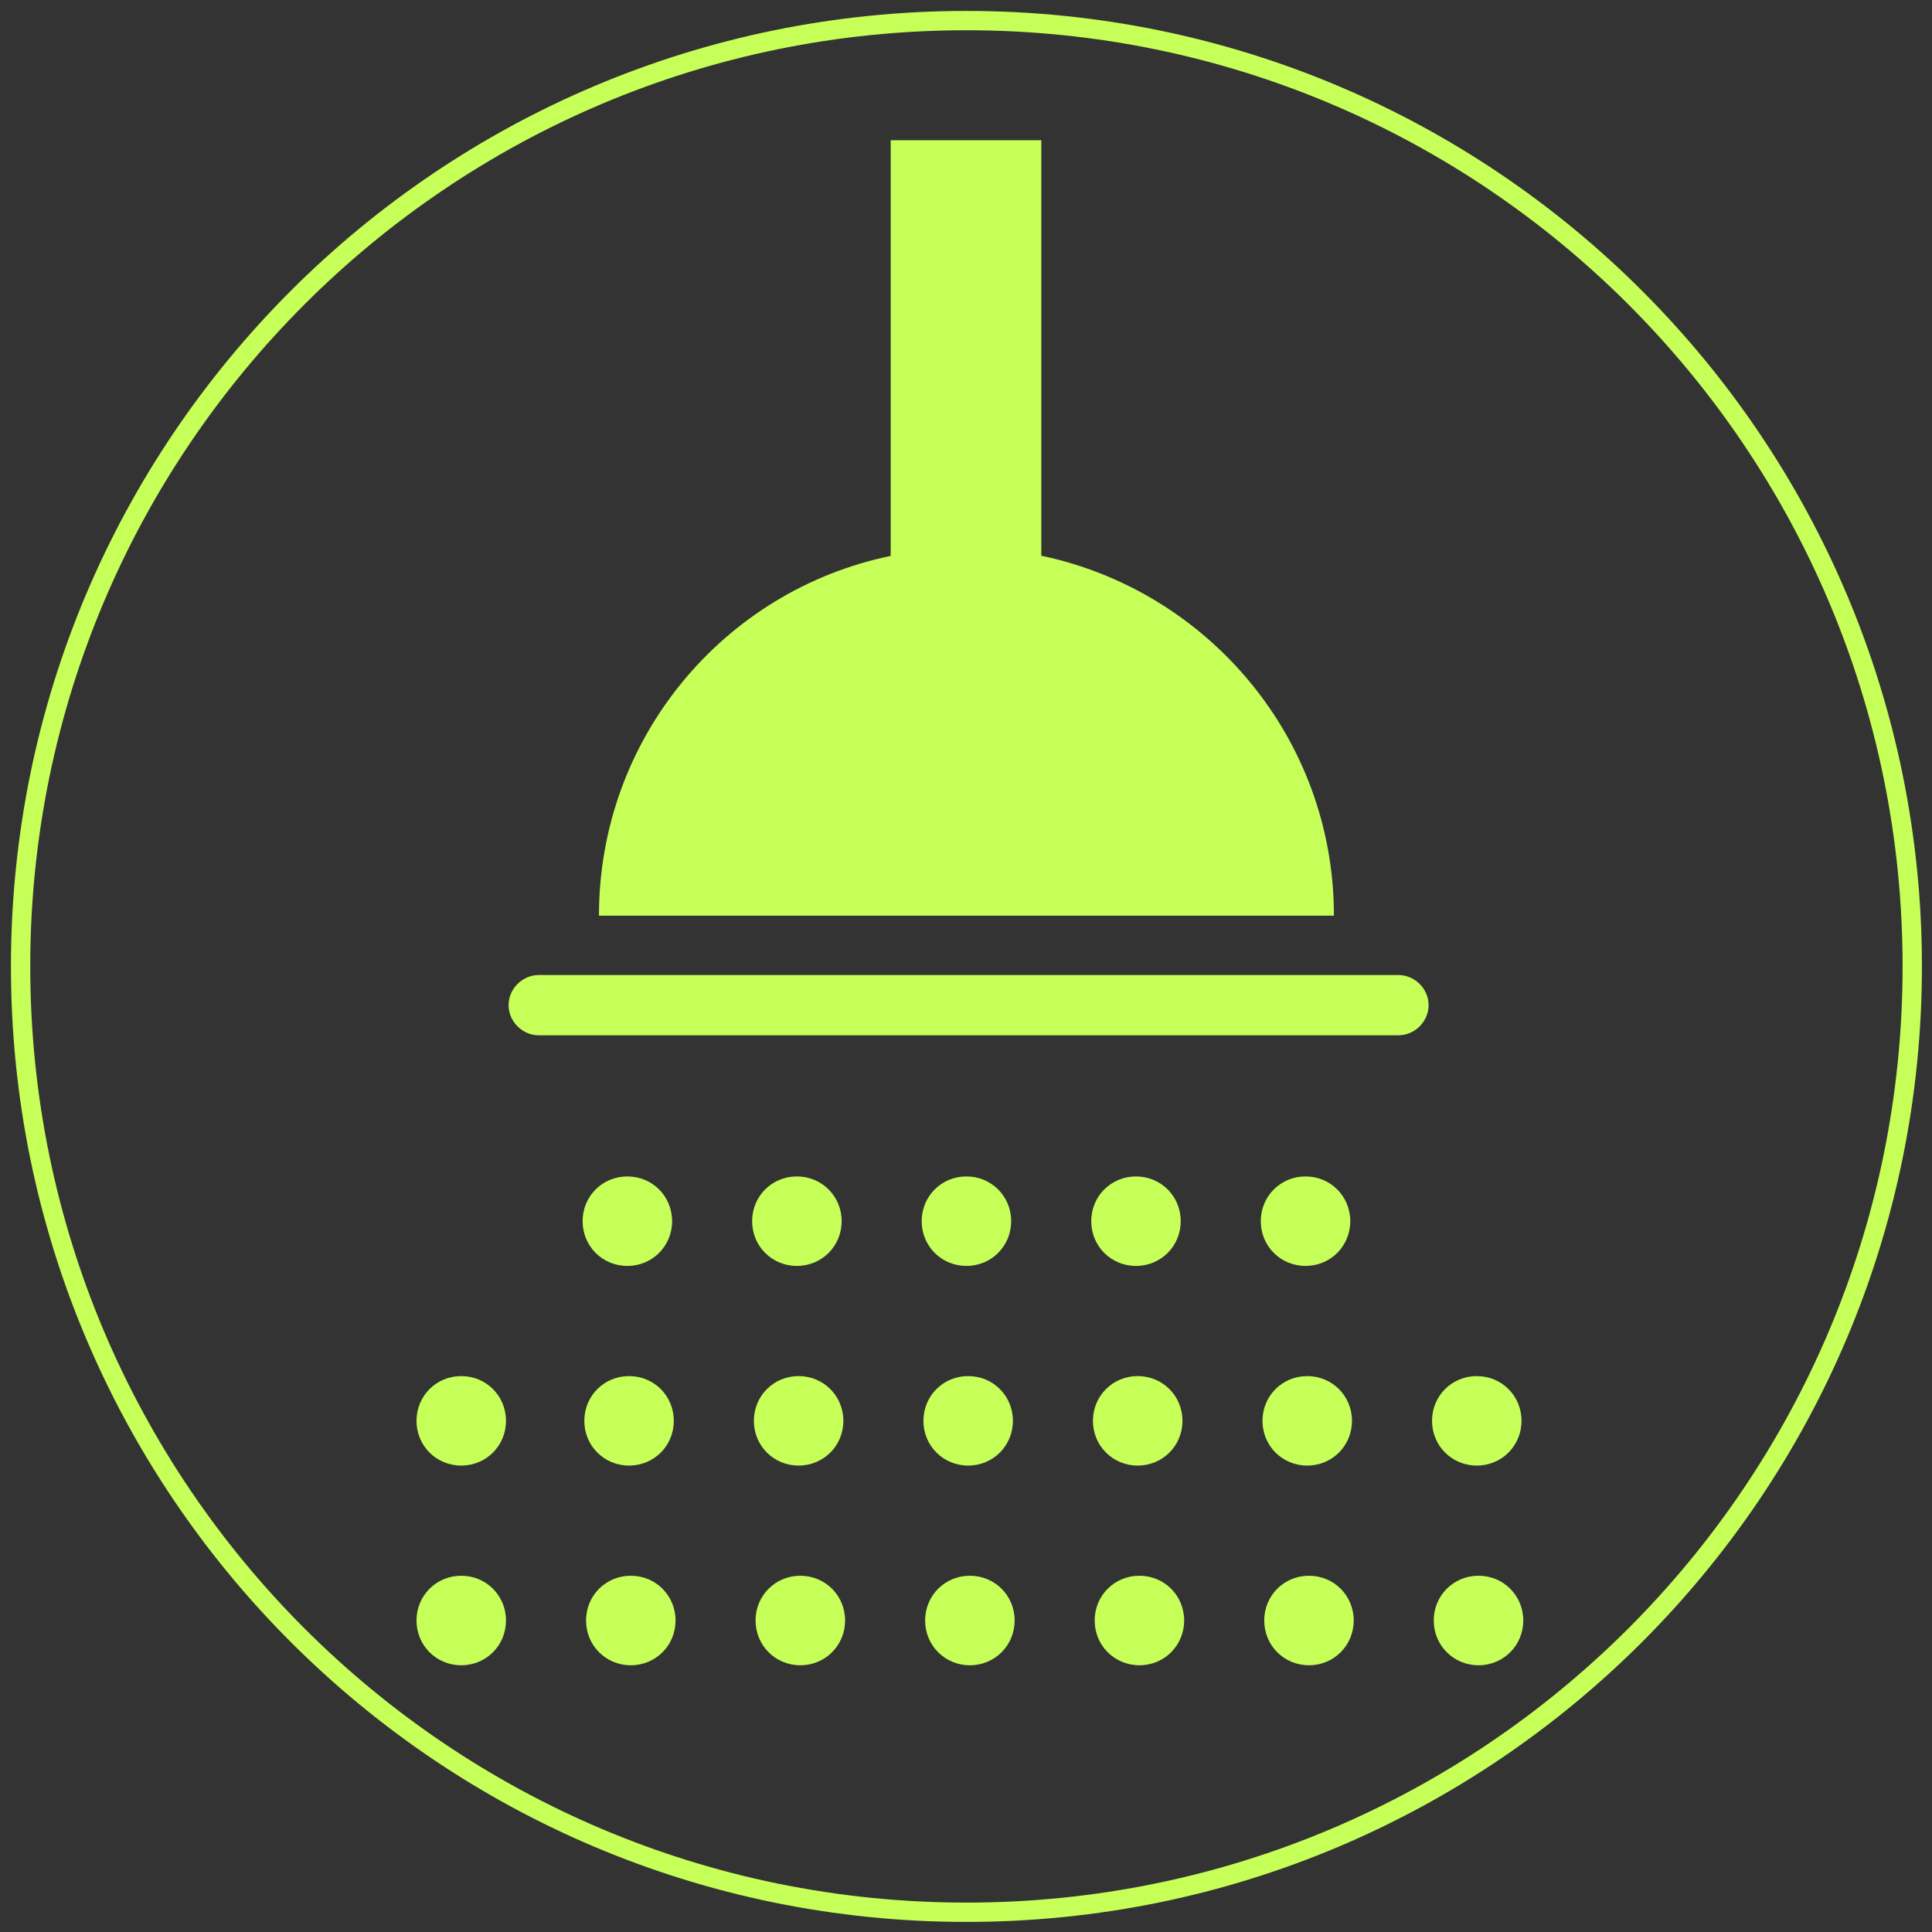 <svg width="50" height="50" viewBox="0 0 50 50" fill="none" xmlns="http://www.w3.org/2000/svg">
<rect x="0" y="0" width="50" height="50" fill="#333333" stroke="none"/>
<g clip-path="url(#clip0_6211_40416)">
<path d="M26.949 14.387V3.629H23.051V14.387C18.73 15.278 15.501 19.109 15.501 23.697H34.522C34.522 19.109 31.27 15.3 26.971 14.387H26.949ZM33.787 30.446C33.141 30.446 32.629 30.958 32.629 31.604C32.629 32.25 33.141 32.762 33.787 32.762C34.433 32.762 34.945 32.25 34.945 31.604C34.945 30.958 34.433 30.446 33.787 30.446ZM29.399 30.446C28.753 30.446 28.241 30.958 28.241 31.604C28.241 32.25 28.753 32.762 29.399 32.762C30.045 32.762 30.557 32.25 30.557 31.604C30.557 30.958 30.045 30.446 29.399 30.446ZM25.011 30.446C24.365 30.446 23.853 30.958 23.853 31.604C23.853 32.25 24.365 32.762 25.011 32.762C25.657 32.762 26.169 32.25 26.169 31.604C26.169 30.958 25.657 30.446 25.011 30.446ZM20.623 30.446C19.977 30.446 19.465 30.958 19.465 31.604C19.465 32.25 19.977 32.762 20.623 32.762C21.269 32.762 21.782 32.25 21.782 31.604C21.782 30.958 21.269 30.446 20.623 30.446ZM16.236 30.446C15.59 30.446 15.078 30.958 15.078 31.604C15.078 32.25 15.59 32.762 16.236 32.762C16.882 32.762 17.394 32.25 17.394 31.604C17.394 30.958 16.882 30.446 16.236 30.446ZM38.219 35.613C37.573 35.613 37.061 36.125 37.061 36.771C37.061 37.417 37.573 37.929 38.219 37.929C38.865 37.929 39.377 37.417 39.377 36.771C39.377 36.125 38.865 35.613 38.219 35.613ZM33.831 35.613C33.185 35.613 32.673 36.125 32.673 36.771C32.673 37.417 33.185 37.929 33.831 37.929C34.477 37.929 34.989 37.417 34.989 36.771C34.989 36.125 34.477 35.613 33.831 35.613ZM29.444 35.613C28.798 35.613 28.285 36.125 28.285 36.771C28.285 37.417 28.798 37.929 29.444 37.929C30.089 37.929 30.602 37.417 30.602 36.771C30.602 36.125 30.089 35.613 29.444 35.613ZM25.056 35.613C24.41 35.613 23.898 36.125 23.898 36.771C23.898 37.417 24.41 37.929 25.056 37.929C25.702 37.929 26.214 37.417 26.214 36.771C26.214 36.125 25.702 35.613 25.056 35.613ZM20.668 35.613C20.022 35.613 19.51 36.125 19.51 36.771C19.51 37.417 20.022 37.929 20.668 37.929C21.314 37.929 21.826 37.417 21.826 36.771C21.826 36.125 21.314 35.613 20.668 35.613ZM16.28 35.613C15.634 35.613 15.122 36.125 15.122 36.771C15.122 37.417 15.634 37.929 16.28 37.929C16.926 37.929 17.438 37.417 17.438 36.771C17.438 36.125 16.926 35.613 16.28 35.613ZM38.264 40.78C37.618 40.78 37.105 41.293 37.105 41.938C37.105 42.584 37.618 43.097 38.264 43.097C38.91 43.097 39.422 42.584 39.422 41.938C39.422 41.293 38.91 40.78 38.264 40.78ZM33.876 40.78C33.23 40.78 32.718 41.293 32.718 41.938C32.718 42.584 33.23 43.097 33.876 43.097C34.522 43.097 35.034 42.584 35.034 41.938C35.034 41.293 34.522 40.78 33.876 40.78ZM29.488 40.78C28.842 40.78 28.33 41.293 28.33 41.938C28.33 42.584 28.842 43.097 29.488 43.097C30.134 43.097 30.646 42.584 30.646 41.938C30.646 41.293 30.134 40.78 29.488 40.78ZM25.1 40.78C24.454 40.78 23.942 41.293 23.942 41.938C23.942 42.584 24.454 43.097 25.1 43.097C25.746 43.097 26.259 42.584 26.259 41.938C26.259 41.293 25.746 40.78 25.1 40.78ZM20.712 40.78C20.067 40.78 19.554 41.293 19.554 41.938C19.554 42.584 20.067 43.097 20.712 43.097C21.358 43.097 21.871 42.584 21.871 41.938C21.871 41.293 21.358 40.78 20.712 40.78ZM16.325 40.78C15.679 40.78 15.167 41.293 15.167 41.938C15.167 42.584 15.679 43.097 16.325 43.097C16.971 43.097 17.483 42.584 17.483 41.938C17.483 41.293 16.971 40.78 16.325 40.78ZM11.937 35.613C11.291 35.613 10.779 36.125 10.779 36.771C10.779 37.417 11.291 37.929 11.937 37.929C12.583 37.929 13.095 37.417 13.095 36.771C13.095 36.125 12.583 35.613 11.937 35.613ZM11.937 40.78C11.291 40.78 10.779 41.293 10.779 41.938C10.779 42.584 11.291 43.097 11.937 43.097C12.583 43.097 13.095 42.584 13.095 41.938C13.095 41.293 12.583 40.78 11.937 40.78ZM14.075 26.793H36.192C36.615 26.793 36.972 26.437 36.972 26.013C36.972 25.59 36.615 25.234 36.192 25.234H13.942C13.518 25.234 13.162 25.59 13.162 26.013C13.162 26.437 13.518 26.793 13.942 26.793H14.075Z" fill="#C6FF58"/>
<path d="M0.533 25.011C0.533 38.53 11.492 49.489 25.011 49.489C38.53 49.489 49.489 38.53 49.489 25.011C49.489 11.492 38.53 0.533 25.011 0.533C11.492 0.533 0.533 11.492 0.533 25.011Z" stroke="#C6FF58" stroke-width="0.5" stroke-miterlimit="10"/>
</g>
<defs>
<clipPath id="clip0_6211_40416">
<rect width="50" height="50" fill="white"/>
</clipPath>
</defs>
</svg>

